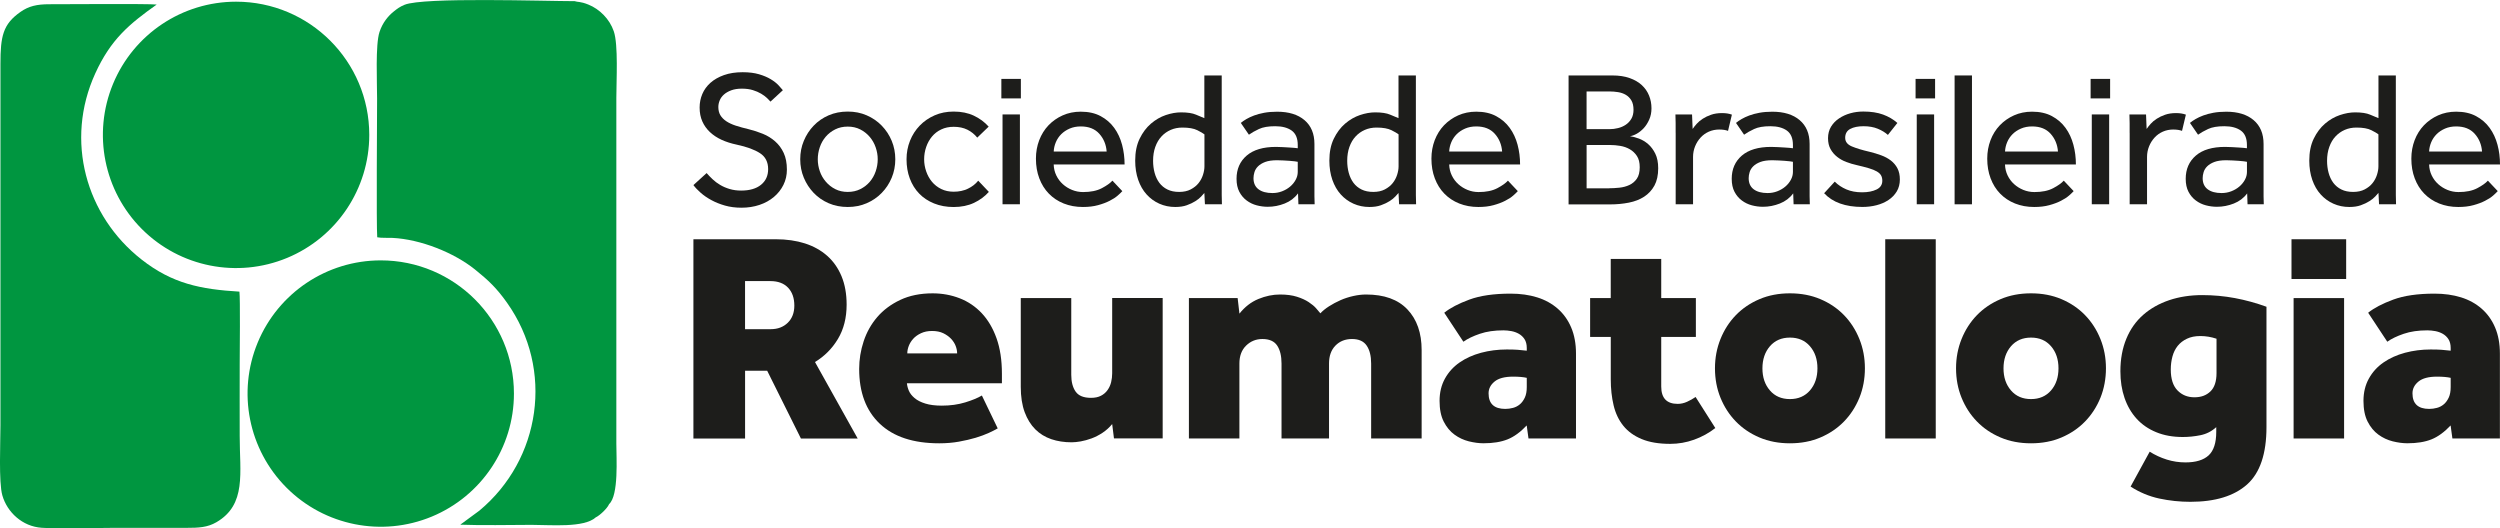 <svg xmlns="http://www.w3.org/2000/svg" id="Camada_2" viewBox="0 0 725.29 153.31"><g id="Camada_1-2"><g><g><path d="M69.46,84.61c-11.23-.68-19.44-2.29-28.41-9.33-16.16-12.67-22.29-34.49-13.42-53.96,4.52-9.92,9.85-14.33,17.83-20-2.39-.27-26.58-.09-31.17-.09-3.58,0-5.96,.54-8.37,2.24C.85,7.04,.13,10.48,.13,18.56V123.4c0,4.83-.54,16.51,.55,20.32,1.39,4.85,5.77,9.03,11.45,9.4,6.43,.41,14.28,.02,20.87,.02,7.04,0,14.08-.02,21.11,0,3.51,0,6.07-.12,8.68-1.64,8.79-5.12,6.74-14.36,6.75-24.99,0-6.96-.03-13.92,0-20.87,.01-3.29,.18-19.08-.08-21.04h0Z" style="fill:#009640; fill-rule:evenodd;"></path><path d="M176.68,146.28c2.87-2.55,2.13-13.44,2.13-17.6V28.4c0-4.91,.6-15.42-.74-19.32-1.23-3.6-4.16-6.46-7.37-7.75-2.41-.97-3.08-.67-3.96-.99-8.45,0-43.86-1.22-49.38,1.05-1.36,.56-2.14,1.15-3.12,1.94-1.65,1.31-3.24,3.24-4.14,5.94-1.22,3.68-.7,14.6-.7,19.38,0,4.31-.24,36.84,.04,40.19,1.14,.24,3.17,.12,4.45,.18,8.15,.41,17.81,4.27,23.89,9.15,3.88,3.12,6.28,5.38,9.3,9.64,13.79,19.43,9.79,45.53-8,60.33l-5.55,4.08c6.74,.26,13.87,.05,20.65,.05,5.55,0,15.25,.92,18.65-2.17,1.15-.53,3.32-2.57,3.86-3.81h0Z" style="fill:#009640; fill-rule:evenodd;"></path><path d="M68.49,.49c21.34,0,38.64,17.3,38.64,38.64,0,15.63-9.41,29.72-23.85,35.7-14.44,5.98-31.06,2.67-42.11-8.37-11.05-11.05-14.36-27.67-8.38-42.11C38.77,9.9,52.86,.49,68.49,.49h0Z" style="fill:#009640; fill-rule:evenodd;"></path><path d="M110.46,75.54c21.34,0,38.64,17.3,38.64,38.64,0,15.63-9.41,29.72-23.85,35.7-14.44,5.98-31.06,2.67-42.11-8.38-11.05-11.05-14.36-27.67-8.38-42.11,5.98-14.44,20.07-23.85,35.7-23.85h0Z" style="fill:#009640; fill-rule:evenodd;"></path></g><g><path d="M201.16,69.41h23.92c3.12,0,5.94,.41,8.45,1.21,2.51,.81,4.66,2.01,6.46,3.6,1.79,1.59,3.18,3.57,4.16,5.94,.98,2.37,1.47,5.11,1.47,8.23,0,3.81-.84,7.12-2.51,9.92-1.68,2.8-3.9,5.04-6.67,6.72l12.39,22.19h-16.47l-9.79-19.67h-6.41v19.67h-14.99v-57.8Zm22.44,26.09c2.02,0,3.67-.62,4.94-1.86,1.27-1.24,1.91-2.9,1.91-4.98,0-2.19-.61-3.93-1.82-5.2-1.21-1.27-2.92-1.91-5.11-1.91h-7.37v13.95h7.45Z" style="fill:#1d1d1b;"></path><path d="M289.47,124.27c-.69,.41-1.58,.85-2.64,1.34-1.07,.49-2.33,.95-3.77,1.39-1.45,.43-3.06,.81-4.85,1.13-1.79,.32-3.7,.48-5.72,.48-7.51,0-13.26-1.89-17.25-5.68-3.99-3.78-5.98-9.09-5.98-15.9,0-2.71,.43-5.39,1.3-8.02,.87-2.63,2.18-4.97,3.94-7.02,1.76-2.05,3.99-3.71,6.67-4.98,2.69-1.27,5.82-1.91,9.4-1.91,2.77,0,5.39,.48,7.84,1.43,2.45,.95,4.59,2.4,6.41,4.33,1.82,1.94,3.25,4.36,4.29,7.28,1.04,2.92,1.56,6.34,1.56,10.27v2.77h-27.56c.06,.69,.24,1.42,.56,2.17,.32,.75,.87,1.46,1.65,2.12,.78,.67,1.82,1.2,3.12,1.6,1.3,.41,2.9,.61,4.81,.61,2.48,0,4.75-.32,6.8-.95,2.05-.63,3.65-1.3,4.81-1.99l4.59,9.53Zm-11.79-21.75c0-.69-.14-1.42-.43-2.17-.29-.75-.74-1.44-1.34-2.08-.61-.63-1.36-1.17-2.25-1.6-.9-.43-1.98-.65-3.25-.65s-2.28,.22-3.21,.65c-.92,.43-1.68,.97-2.25,1.6-.58,.64-1.01,1.33-1.3,2.08-.29,.75-.43,1.47-.43,2.17h14.47Z" style="fill:#1d1d1b;"></path><path d="M296.14,86.48h14.65v22.27c0,2.02,.42,3.64,1.26,4.85,.84,1.21,2.32,1.82,4.46,1.82,1.15,0,2.12-.2,2.9-.61,.78-.4,1.42-.95,1.91-1.65,.49-.69,.84-1.46,1.04-2.3,.2-.84,.3-1.69,.3-2.56v-21.84h14.65v40.73h-14.13l-.52-4.16c-.81,.98-1.73,1.82-2.77,2.51-1.04,.69-2.11,1.24-3.21,1.65-1.1,.4-2.15,.69-3.16,.87-1.01,.17-1.89,.26-2.64,.26-2.14,0-4.1-.3-5.89-.91-1.79-.61-3.34-1.56-4.64-2.86-1.3-1.3-2.33-2.96-3.08-4.98-.75-2.02-1.13-4.48-1.13-7.37v-25.74Z" style="fill:#1d1d1b;"></path><path d="M344.93,86.48h14.13l.52,4.51c1.56-1.96,3.39-3.38,5.5-4.25,2.11-.87,4.2-1.3,6.28-1.3,1.91,0,3.54,.22,4.9,.65,1.36,.43,2.5,.95,3.42,1.56,.92,.61,1.65,1.21,2.17,1.82,.52,.61,.92,1.08,1.21,1.43,.63-.69,1.47-1.37,2.51-2.04,1.04-.66,2.15-1.26,3.34-1.78,1.18-.52,2.43-.92,3.73-1.21,1.3-.29,2.53-.43,3.68-.43,5.26,0,9.26,1.44,12,4.33s4.12,6.82,4.12,11.79v25.65h-14.65v-21.75c0-2.2-.43-3.93-1.3-5.2-.87-1.27-2.28-1.91-4.25-1.91s-3.57,.64-4.81,1.91c-1.24,1.27-1.86,3-1.86,5.2v21.75h-13.78v-21.75c0-2.2-.42-3.93-1.26-5.2-.84-1.27-2.27-1.91-4.29-1.91-1.85,0-3.42,.64-4.72,1.91-1.3,1.27-1.95,3-1.95,5.2v21.75h-14.65v-40.73Z" style="fill:#1d1d1b;"></path><path d="M442.95,123.4c-1.85,1.96-3.71,3.32-5.59,4.07-1.88,.75-4.2,1.13-6.98,1.13-1.33,0-2.74-.19-4.25-.56-1.5-.38-2.89-1.02-4.16-1.95-1.27-.92-2.31-2.18-3.12-3.77-.81-1.59-1.21-3.6-1.21-6.02s.52-4.58,1.56-6.46c1.04-1.88,2.46-3.44,4.25-4.68,1.79-1.24,3.87-2.18,6.24-2.82,2.37-.63,4.85-.95,7.45-.95,1.33,0,2.38,.03,3.16,.09,.78,.06,1.66,.15,2.64,.26v-.78c0-1.04-.22-1.89-.65-2.56-.43-.66-.98-1.18-1.65-1.56-.67-.38-1.39-.63-2.17-.78-.78-.14-1.55-.22-2.3-.22-2.6,0-4.88,.33-6.85,1-1.96,.67-3.55,1.43-4.77,2.3l-5.55-8.41c1.73-1.39,4.16-2.66,7.28-3.81,3.12-1.15,7.11-1.73,11.96-1.73,2.83,0,5.4,.36,7.71,1.08,2.31,.72,4.3,1.82,5.98,3.29,1.68,1.47,2.98,3.29,3.9,5.46,.92,2.17,1.39,4.69,1.39,7.58v24.61h-13.78l-.52-3.81Zm0-13.78c-.98-.23-2.31-.35-3.99-.35-2.43,0-4.22,.48-5.37,1.43-1.16,.95-1.73,2.09-1.73,3.42,0,3,1.62,4.51,4.85,4.51,.75,0,1.5-.1,2.25-.3,.75-.2,1.42-.55,1.99-1.04,.58-.49,1.05-1.14,1.43-1.95,.38-.81,.56-1.82,.56-3.03v-2.69Z" style="fill:#1d1d1b;"></path><path d="M467.3,97.75h-5.98v-11.27h5.98v-11.35h14.65v11.35h10.05v11.27h-10.05v14.39c0,3.35,1.59,5.03,4.77,5.03,.92,0,1.83-.2,2.73-.61,.89-.4,1.72-.87,2.47-1.39l5.72,9.01c-1.85,1.45-3.9,2.57-6.15,3.38-2.25,.81-4.56,1.21-6.93,1.21-3.29,0-6.05-.46-8.28-1.39-2.22-.92-4-2.21-5.33-3.86-1.33-1.65-2.27-3.62-2.82-5.94-.55-2.31-.82-4.82-.82-7.54v-12.31Z" style="fill:#1d1d1b;"></path><path d="M497.54,106.85c0-3,.53-5.83,1.6-8.49,1.07-2.66,2.56-4.97,4.46-6.93,1.91-1.96,4.19-3.51,6.85-4.64,2.66-1.13,5.6-1.69,8.84-1.69s6.18,.56,8.84,1.69c2.66,1.13,4.94,2.67,6.85,4.64s3.39,4.28,4.46,6.93c1.07,2.66,1.6,5.49,1.6,8.49s-.53,5.91-1.6,8.54c-1.07,2.63-2.56,4.93-4.46,6.89-1.91,1.96-4.19,3.51-6.85,4.64-2.66,1.13-5.6,1.69-8.84,1.69s-6.18-.56-8.84-1.69c-2.66-1.13-4.94-2.67-6.85-4.64-1.91-1.96-3.39-4.26-4.46-6.89-1.07-2.63-1.6-5.47-1.6-8.54Zm21.75,8.93c2.43,0,4.36-.84,5.81-2.51,1.44-1.67,2.17-3.81,2.17-6.41s-.72-4.74-2.17-6.41c-1.44-1.68-3.38-2.51-5.81-2.51s-4.36,.84-5.81,2.51c-1.44,1.68-2.17,3.81-2.17,6.41s.72,4.74,2.17,6.41c1.44,1.68,3.38,2.51,5.81,2.51Z" style="fill:#1d1d1b;"></path><path d="M546.94,69.41h14.65v57.8h-14.65v-57.8Z" style="fill:#1d1d1b;"></path><path d="M567.48,106.85c0-3,.53-5.83,1.6-8.49,1.07-2.66,2.56-4.97,4.46-6.93,1.91-1.96,4.19-3.51,6.85-4.64,2.66-1.13,5.6-1.69,8.84-1.69s6.18,.56,8.84,1.69c2.65,1.13,4.94,2.67,6.84,4.64,1.91,1.96,3.39,4.28,4.46,6.93,1.07,2.66,1.6,5.49,1.6,8.49s-.54,5.91-1.6,8.54c-1.07,2.63-2.56,4.93-4.46,6.89-1.9,1.96-4.19,3.51-6.84,4.64-2.66,1.13-5.61,1.69-8.84,1.69s-6.18-.56-8.84-1.69c-2.66-1.13-4.94-2.67-6.85-4.64-1.91-1.96-3.39-4.26-4.46-6.89-1.07-2.63-1.6-5.47-1.6-8.54Zm21.75,8.93c2.43,0,4.36-.84,5.81-2.51,1.44-1.67,2.16-3.81,2.16-6.41s-.72-4.74-2.16-6.41c-1.45-1.68-3.38-2.51-5.81-2.51s-4.36,.84-5.81,2.51c-1.44,1.68-2.17,3.81-2.17,6.41s.72,4.74,2.17,6.41c1.44,1.68,3.38,2.51,5.81,2.51Z" style="fill:#1d1d1b;"></path><path d="M623.64,131.03c1.56,.98,3.22,1.75,4.98,2.3,1.76,.55,3.57,.82,5.42,.82,3,0,5.24-.68,6.72-2.04,1.47-1.36,2.21-3.63,2.21-6.8v-1.39c-1.33,1.21-2.86,1.99-4.59,2.34-1.73,.35-3.44,.52-5.11,.52-2.89,0-5.46-.46-7.71-1.39-2.25-.92-4.15-2.22-5.68-3.9-1.53-1.68-2.7-3.68-3.51-6.02-.81-2.34-1.21-4.92-1.21-7.76,0-3.52,.58-6.67,1.73-9.45,1.15-2.77,2.79-5.08,4.9-6.93,2.11-1.85,4.62-3.26,7.54-4.25,2.92-.98,6.11-1.47,9.58-1.47,3.23,0,6.4,.29,9.49,.87,3.09,.58,6.14,1.42,9.14,2.51v34.92c0,7.74-1.88,13.29-5.63,16.64-3.76,3.35-9.24,5.03-16.46,5.03-3.06,0-6.07-.32-9.01-.95-2.95-.64-5.72-1.79-8.32-3.47l5.55-10.14Zm19.41-32.76c-1.56-.52-3.12-.78-4.68-.78s-2.8,.26-3.9,.78c-1.1,.52-1.99,1.21-2.69,2.08-.69,.87-1.2,1.89-1.52,3.08-.32,1.18-.48,2.44-.48,3.77,0,2.72,.65,4.74,1.95,6.07,1.3,1.33,2.93,1.99,4.9,1.99s3.45-.56,4.64-1.69c1.18-1.13,1.78-2.9,1.78-5.33v-9.97Z" style="fill:#1d1d1b;"></path><path d="M664.8,69.41h15.86v11.53h-15.86v-11.53Zm.61,17.07h14.65v40.73h-14.65v-40.73Z" style="fill:#1d1d1b;"></path><path d="M710.99,123.4c-1.85,1.96-3.71,3.32-5.59,4.07-1.88,.75-4.2,1.13-6.98,1.13-1.33,0-2.74-.19-4.25-.56-1.5-.38-2.89-1.02-4.16-1.95-1.27-.92-2.31-2.18-3.12-3.77-.81-1.59-1.21-3.6-1.21-6.02s.52-4.58,1.56-6.46c1.04-1.88,2.45-3.44,4.25-4.68,1.79-1.24,3.87-2.18,6.24-2.82,2.37-.63,4.85-.95,7.45-.95,1.33,0,2.38,.03,3.16,.09,.78,.06,1.66,.15,2.64,.26v-.78c0-1.04-.22-1.89-.65-2.56-.43-.66-.98-1.18-1.65-1.56-.67-.38-1.39-.63-2.17-.78-.78-.14-1.55-.22-2.3-.22-2.6,0-4.88,.33-6.85,1-1.96,.67-3.55,1.43-4.77,2.3l-5.55-8.41c1.73-1.39,4.16-2.66,7.28-3.81,3.12-1.15,7.11-1.73,11.96-1.73,2.83,0,5.4,.36,7.71,1.08,2.31,.72,4.3,1.82,5.98,3.29,1.68,1.47,2.98,3.29,3.9,5.46,.92,2.17,1.39,4.69,1.39,7.58v24.61h-13.78l-.52-3.81Zm0-13.78c-.98-.23-2.31-.35-3.99-.35-2.43,0-4.22,.48-5.37,1.43-1.16,.95-1.73,2.09-1.73,3.42,0,3,1.62,4.51,4.85,4.51,.75,0,1.5-.1,2.25-.3s1.42-.55,1.99-1.04c.58-.49,1.05-1.14,1.43-1.95,.38-.81,.56-1.82,.56-3.03v-2.69Z" style="fill:#1d1d1b;"></path></g><g><path d="M204.98,50.19c.52,.6,1.11,1.21,1.76,1.82,.65,.62,1.39,1.17,2.21,1.65,.82,.49,1.74,.88,2.75,1.18,1.01,.3,2.11,.45,3.31,.45,2.47,0,4.39-.56,5.77-1.68,1.38-1.12,2.07-2.63,2.07-4.54,0-2.05-.78-3.6-2.35-4.62-1.57-1.03-3.83-1.86-6.78-2.49-1.61-.34-3.06-.8-4.37-1.4-1.31-.6-2.44-1.35-3.39-2.24-.95-.9-1.69-1.93-2.21-3.11-.52-1.18-.78-2.51-.78-4.01,0-1.38,.26-2.69,.78-3.92,.52-1.23,1.31-2.32,2.35-3.25,1.05-.93,2.35-1.68,3.92-2.24,1.57-.56,3.38-.84,5.44-.84,1.83,0,3.41,.2,4.74,.59,1.33,.39,2.46,.87,3.39,1.43,.93,.56,1.68,1.14,2.24,1.74,.56,.6,.99,1.08,1.29,1.46l-3.59,3.31c-.22-.26-.56-.61-1.01-1.04-.45-.43-1.02-.85-1.71-1.26-.69-.41-1.49-.76-2.41-1.04-.91-.28-1.97-.42-3.17-.42s-2.22,.16-3.08,.48c-.86,.32-1.57,.73-2.13,1.23-.56,.5-.97,1.07-1.23,1.71-.26,.64-.39,1.27-.39,1.91,0,.93,.2,1.73,.59,2.38,.39,.65,.96,1.23,1.71,1.74,.75,.5,1.67,.93,2.77,1.29,1.1,.36,2.36,.7,3.78,1.04,1.38,.34,2.74,.78,4.06,1.32,1.33,.54,2.51,1.27,3.56,2.19,1.05,.92,1.88,2.04,2.49,3.36,.62,1.33,.93,2.94,.93,4.85,0,1.61-.34,3.08-1.01,4.43-.67,1.35-1.6,2.51-2.77,3.5-1.18,.99-2.57,1.76-4.18,2.3-1.61,.54-3.34,.81-5.21,.81-1.76,0-3.35-.21-4.79-.62-1.44-.41-2.75-.93-3.92-1.57-1.18-.63-2.21-1.34-3.08-2.1-.88-.77-1.6-1.52-2.16-2.27l3.81-3.47Z" style="fill:#1d1d1b;"></path><path d="M245.95,60.05c-2.02,0-3.87-.36-5.55-1.09-1.68-.73-3.13-1.73-4.34-3-1.21-1.27-2.17-2.74-2.86-4.4-.69-1.66-1.04-3.45-1.04-5.35s.34-3.69,1.04-5.35c.69-1.66,1.64-3.13,2.86-4.4,1.21-1.27,2.66-2.27,4.34-3,1.68-.73,3.53-1.09,5.55-1.09s3.81,.36,5.49,1.09c1.68,.73,3.14,1.73,4.37,3,1.23,1.27,2.2,2.74,2.89,4.4,.69,1.66,1.04,3.45,1.04,5.35s-.35,3.69-1.04,5.35c-.69,1.66-1.65,3.13-2.89,4.4-1.23,1.27-2.69,2.27-4.37,3-1.68,.73-3.51,1.09-5.49,1.09Zm0-4.37c1.35,0,2.56-.27,3.64-.81,1.08-.54,2-1.25,2.75-2.13,.75-.88,1.32-1.89,1.71-3.03,.39-1.14,.59-2.31,.59-3.5s-.2-2.31-.59-3.45c-.39-1.14-.97-2.16-1.74-3.06-.77-.9-1.68-1.62-2.75-2.16-1.06-.54-2.27-.81-3.62-.81s-2.56,.27-3.64,.81c-1.08,.54-2,1.25-2.75,2.13-.75,.88-1.32,1.89-1.71,3.03s-.59,2.31-.59,3.5,.2,2.35,.59,3.48,.97,2.13,1.74,3.03c.77,.9,1.68,1.62,2.75,2.16,1.06,.54,2.27,.81,3.61,.81Z" style="fill:#1d1d1b;"></path><path d="M286.87,55.68c-1.16,1.31-2.59,2.36-4.29,3.17-1.7,.8-3.67,1.21-5.91,1.21-2.09,0-3.99-.35-5.69-1.04-1.7-.69-3.14-1.64-4.31-2.86-1.18-1.21-2.08-2.67-2.72-4.37-.64-1.7-.95-3.56-.95-5.58,0-1.91,.34-3.7,1.01-5.38,.67-1.68,1.62-3.15,2.83-4.4,1.21-1.25,2.65-2.24,4.32-2.97,1.66-.73,3.5-1.09,5.52-1.09,2.21,0,4.15,.39,5.83,1.18,1.68,.79,3.12,1.85,4.32,3.19l-3.31,3.19c-.79-.97-1.74-1.74-2.86-2.3-1.12-.56-2.45-.84-3.98-.84-1.34,0-2.55,.25-3.61,.76-1.07,.5-1.96,1.2-2.69,2.07-.73,.88-1.29,1.89-1.68,3.03-.39,1.14-.59,2.33-.59,3.56s.2,2.36,.59,3.5c.39,1.14,.95,2.15,1.68,3.03,.73,.88,1.63,1.58,2.69,2.1,1.06,.52,2.27,.78,3.61,.78,1.53,0,2.91-.29,4.12-.87,1.21-.58,2.21-1.35,3-2.33l3.08,3.25Z" style="fill:#1d1d1b;"></path><path d="M290.51,22.89h5.66v5.66h-5.66v-5.66Zm.34,10.31h5.04v26.06h-5.04v-26.06Z" style="fill:#1d1d1b;"></path><path d="M325.6,55.46c-.3,.34-.75,.77-1.35,1.29-.6,.52-1.37,1.03-2.33,1.51-.95,.49-2.07,.91-3.36,1.26-1.29,.36-2.75,.53-4.4,.53-2.02,0-3.87-.34-5.55-1.01-1.68-.67-3.12-1.63-4.32-2.86-1.2-1.23-2.12-2.71-2.77-4.43-.65-1.72-.98-3.62-.98-5.72,0-1.91,.32-3.69,.95-5.35,.64-1.66,1.53-3.1,2.69-4.32,1.16-1.21,2.53-2.18,4.12-2.89,1.59-.71,3.34-1.07,5.24-1.07,2.24,0,4.17,.43,5.77,1.29,1.61,.86,2.92,2,3.95,3.42,1.03,1.42,1.78,3.05,2.27,4.88,.48,1.83,.73,3.74,.73,5.72h-20.57c.04,1.16,.29,2.22,.76,3.19,.47,.97,1.09,1.81,1.88,2.52,.78,.71,1.68,1.27,2.69,1.68,1.01,.41,2.07,.62,3.19,.62,2.2,0,4.02-.37,5.44-1.12,1.42-.75,2.45-1.48,3.08-2.19l2.86,3.03Zm-4.54-11.49c-.15-2.02-.86-3.74-2.13-5.16-1.27-1.42-3.06-2.13-5.38-2.13-1.2,0-2.27,.21-3.22,.62-.95,.41-1.76,.95-2.44,1.62-.67,.67-1.2,1.45-1.57,2.33-.37,.88-.58,1.79-.62,2.72h15.36Z" style="fill:#1d1d1b;"></path><path d="M349.42,55.96c-.19,.22-.5,.57-.93,1.04-.43,.47-1,.93-1.71,1.37-.71,.45-1.54,.84-2.49,1.18-.95,.34-2.07,.5-3.34,.5-1.64,0-3.18-.32-4.6-.95-1.42-.63-2.65-1.53-3.7-2.69-1.05-1.16-1.86-2.57-2.44-4.23-.58-1.66-.87-3.52-.87-5.58,0-2.47,.43-4.59,1.29-6.36,.86-1.77,1.95-3.23,3.28-4.37,1.33-1.14,2.77-1.97,4.31-2.49,1.55-.52,3.02-.78,4.4-.78,1.87,0,3.33,.22,4.37,.67,1.05,.45,1.85,.78,2.41,1.01v-12.39h5.04V56.61c0,.84,.02,1.73,.06,2.66h-4.93l-.17-3.31Zm0-16.98c-.37-.3-1.07-.7-2.07-1.21-1.01-.5-2.45-.76-4.31-.76-1.23,0-2.36,.22-3.39,.67-1.03,.45-1.93,1.08-2.69,1.91-.77,.82-1.36,1.83-1.79,3.03-.43,1.2-.64,2.54-.64,4.04,0,1.23,.15,2.4,.45,3.5,.3,1.1,.76,2.07,1.37,2.89,.62,.82,1.4,1.47,2.35,1.93,.95,.47,2.08,.7,3.39,.7s2.43-.24,3.36-.73c.93-.49,1.69-1.09,2.27-1.82,.58-.73,1.01-1.53,1.29-2.41,.28-.88,.42-1.69,.42-2.44v-9.3Z" style="fill:#1d1d1b;"></path><path d="M376.55,56.13c-.97,1.31-2.25,2.28-3.84,2.91-1.59,.63-3.22,.95-4.9,.95-1.08,0-2.16-.14-3.22-.42-1.07-.28-2.04-.75-2.91-1.4-.88-.65-1.59-1.49-2.13-2.52-.54-1.03-.81-2.29-.81-3.78,0-2.8,.98-5.04,2.94-6.73,1.96-1.68,4.79-2.52,8.49-2.52,.6,0,1.23,.02,1.9,.06,.67,.04,1.31,.08,1.91,.11,.6,.04,1.12,.08,1.57,.11,.45,.04,.77,.08,.95,.11v-.95c0-1.94-.59-3.33-1.76-4.18-1.18-.84-2.77-1.26-4.79-1.26s-3.55,.27-4.71,.81-2.13,1.09-2.91,1.65l-2.35-3.42c.45-.37,.99-.75,1.63-1.12,.63-.37,1.38-.72,2.24-1.04,.86-.32,1.83-.58,2.91-.78,1.08-.2,2.33-.31,3.76-.31,3.36,0,6.01,.81,7.93,2.44,1.92,1.63,2.89,3.93,2.89,6.92v15.16c0,.92,.02,1.69,.06,2.33h-4.71l-.11-3.14Zm-.06-9.19c-.15-.04-.44-.08-.87-.14-.43-.06-.93-.1-1.48-.14-.56-.04-1.16-.07-1.79-.11-.63-.04-1.25-.06-1.85-.06-1.42,0-2.57,.17-3.45,.5-.88,.34-1.57,.76-2.07,1.26-.51,.5-.85,1.07-1.04,1.68-.19,.62-.28,1.21-.28,1.77,0,1.42,.49,2.49,1.46,3.22,.97,.73,2.32,1.09,4.04,1.09,.97,0,1.9-.17,2.77-.5,.88-.34,1.65-.78,2.33-1.35,.67-.56,1.21-1.21,1.62-1.96,.41-.75,.62-1.51,.62-2.3v-2.97Z" style="fill:#1d1d1b;"></path><path d="M405.75,55.96c-.19,.22-.5,.57-.93,1.04-.43,.47-1,.93-1.71,1.37-.71,.45-1.54,.84-2.49,1.18-.95,.34-2.07,.5-3.34,.5-1.64,0-3.18-.32-4.6-.95-1.42-.63-2.65-1.53-3.7-2.69-1.05-1.16-1.86-2.57-2.44-4.23-.58-1.66-.87-3.52-.87-5.58,0-2.47,.43-4.59,1.29-6.36,.86-1.77,1.95-3.23,3.28-4.37,1.33-1.14,2.77-1.97,4.31-2.49,1.55-.52,3.02-.78,4.4-.78,1.87,0,3.32,.22,4.37,.67,1.05,.45,1.85,.78,2.41,1.01v-12.39h5.04V56.61c0,.84,.02,1.73,.06,2.66h-4.93l-.17-3.31Zm0-16.98c-.37-.3-1.07-.7-2.07-1.21-1.01-.5-2.45-.76-4.32-.76-1.23,0-2.36,.22-3.39,.67-1.03,.45-1.93,1.08-2.69,1.91-.77,.82-1.36,1.83-1.79,3.03-.43,1.2-.64,2.54-.64,4.04,0,1.23,.15,2.4,.45,3.5,.3,1.1,.76,2.07,1.37,2.89,.62,.82,1.4,1.47,2.35,1.93,.95,.47,2.08,.7,3.39,.7s2.43-.24,3.36-.73c.93-.49,1.69-1.09,2.27-1.82,.58-.73,1.01-1.53,1.29-2.41,.28-.88,.42-1.69,.42-2.44v-9.3Z" style="fill:#1d1d1b;"></path><path d="M440.33,55.46c-.3,.34-.75,.77-1.34,1.29-.6,.52-1.37,1.03-2.33,1.51-.95,.49-2.07,.91-3.36,1.26-1.29,.36-2.75,.53-4.4,.53-2.02,0-3.87-.34-5.55-1.01-1.68-.67-3.12-1.63-4.32-2.86-1.2-1.23-2.12-2.71-2.77-4.43-.65-1.72-.98-3.62-.98-5.72,0-1.91,.32-3.69,.95-5.35,.64-1.66,1.53-3.1,2.69-4.32,1.16-1.21,2.53-2.18,4.12-2.89,1.59-.71,3.34-1.07,5.24-1.07,2.24,0,4.17,.43,5.77,1.29,1.61,.86,2.92,2,3.95,3.42,1.03,1.42,1.78,3.05,2.27,4.88,.48,1.83,.73,3.74,.73,5.72h-20.57c.04,1.16,.29,2.22,.76,3.19,.47,.97,1.09,1.81,1.88,2.52,.78,.71,1.68,1.27,2.69,1.68,1.01,.41,2.07,.62,3.19,.62,2.2,0,4.02-.37,5.44-1.12,1.42-.75,2.45-1.48,3.08-2.19l2.86,3.03Zm-4.54-11.49c-.15-2.02-.86-3.74-2.13-5.16-1.27-1.42-3.06-2.13-5.38-2.13-1.2,0-2.27,.21-3.22,.62-.95,.41-1.76,.95-2.44,1.62-.67,.67-1.2,1.45-1.57,2.33-.37,.88-.58,1.79-.62,2.72h15.36Z" style="fill:#1d1d1b;"></path><path d="M455.08,21.89h12.67c1.94,0,3.62,.25,5.04,.76,1.42,.5,2.6,1.19,3.53,2.05,.93,.86,1.63,1.87,2.1,3.03,.47,1.16,.7,2.39,.7,3.7,0,1.2-.22,2.28-.65,3.25-.43,.97-.95,1.79-1.57,2.47-.62,.67-1.29,1.21-2.02,1.63-.73,.41-1.39,.65-1.99,.73,.79,.11,1.65,.35,2.61,.7,.95,.36,1.84,.89,2.66,1.6,.82,.71,1.51,1.64,2.07,2.77,.56,1.14,.84,2.55,.84,4.23,0,2.02-.37,3.69-1.09,5.02-.73,1.33-1.72,2.4-2.97,3.22-1.25,.82-2.74,1.4-4.46,1.74-1.72,.34-3.55,.51-5.49,.51h-11.99V21.89Zm11.88,15.58c.82,0,1.64-.1,2.47-.31,.82-.2,1.57-.53,2.24-.98,.67-.45,1.21-1.03,1.62-1.74,.41-.71,.62-1.57,.62-2.58,0-1.12-.21-2.03-.62-2.72-.41-.69-.95-1.23-1.62-1.63-.67-.39-1.42-.65-2.24-.78-.82-.13-1.64-.2-2.47-.2h-6.67v10.93h6.67Zm-.17,17.15c.97,0,1.98-.06,3.03-.17,1.05-.11,2.01-.37,2.89-.78,.88-.41,1.6-1.02,2.16-1.82,.56-.8,.84-1.91,.84-3.34,0-1.35-.27-2.43-.81-3.25-.54-.82-1.23-1.48-2.07-1.96-.84-.49-1.77-.81-2.78-.98-1.01-.17-1.98-.25-2.91-.25h-6.84v12.56h6.5Z" style="fill:#1d1d1b;"></path><path d="M486.13,38.53v-2.83c0-.8-.02-1.63-.06-2.49h4.82l.17,4.2c.3-.45,.69-.94,1.18-1.49,.49-.54,1.07-1.04,1.77-1.48,.69-.45,1.49-.83,2.41-1.15,.91-.32,1.97-.48,3.17-.48,.56,0,1.07,.04,1.54,.11,.47,.08,.91,.19,1.32,.34l-1.12,4.71c-.67-.26-1.53-.39-2.58-.39s-2.08,.21-3,.62c-.92,.41-1.71,.98-2.38,1.71-.67,.73-1.21,1.58-1.6,2.55-.39,.97-.59,2-.59,3.08v13.73h-5.04v-20.74Z" style="fill:#1d1d1b;"></path><path d="M520.21,56.13c-.97,1.31-2.25,2.28-3.84,2.91-1.59,.63-3.22,.95-4.9,.95-1.08,0-2.16-.14-3.22-.42-1.07-.28-2.04-.75-2.91-1.4-.88-.65-1.59-1.49-2.13-2.52-.54-1.03-.81-2.29-.81-3.78,0-2.8,.98-5.04,2.94-6.73,1.96-1.68,4.79-2.52,8.49-2.52,.6,0,1.23,.02,1.9,.06,.67,.04,1.31,.08,1.91,.11,.6,.04,1.12,.08,1.57,.11,.45,.04,.77,.08,.95,.11v-.95c0-1.94-.59-3.33-1.76-4.18-1.18-.84-2.77-1.26-4.79-1.26s-3.55,.27-4.71,.81c-1.16,.54-2.13,1.09-2.91,1.65l-2.35-3.42c.45-.37,.99-.75,1.63-1.12,.63-.37,1.38-.72,2.24-1.04,.86-.32,1.83-.58,2.91-.78,1.08-.2,2.33-.31,3.76-.31,3.36,0,6.01,.81,7.93,2.44,1.92,1.63,2.89,3.93,2.89,6.92v15.16c0,.92,.02,1.69,.06,2.33h-4.71l-.11-3.14Zm-.06-9.19c-.15-.04-.44-.08-.87-.14-.43-.06-.93-.1-1.48-.14-.56-.04-1.16-.07-1.79-.11-.64-.04-1.25-.06-1.85-.06-1.42,0-2.57,.17-3.45,.5-.88,.34-1.57,.76-2.07,1.26-.51,.5-.85,1.07-1.04,1.68-.19,.62-.28,1.21-.28,1.77,0,1.42,.49,2.49,1.46,3.22,.97,.73,2.32,1.09,4.04,1.09,.97,0,1.9-.17,2.77-.5,.88-.34,1.65-.78,2.33-1.35,.67-.56,1.21-1.21,1.62-1.96,.41-.75,.62-1.51,.62-2.3v-2.97Z" style="fill:#1d1d1b;"></path><path d="M532.31,52.71c.93,.94,2.05,1.68,3.36,2.24,1.31,.56,2.82,.84,4.54,.84s3.08-.27,4.2-.81c1.12-.54,1.68-1.39,1.68-2.55,0-.6-.12-1.11-.36-1.54-.24-.43-.65-.81-1.23-1.15-.58-.34-1.34-.64-2.3-.93-.95-.28-2.14-.59-3.56-.92-1.01-.22-2.01-.52-3-.9-.99-.37-1.88-.87-2.66-1.49-.79-.62-1.42-1.36-1.91-2.24s-.73-1.93-.73-3.17,.29-2.38,.87-3.33c.58-.95,1.35-1.76,2.33-2.41,.97-.65,2.06-1.15,3.28-1.49,1.21-.34,2.47-.5,3.78-.5,2.2,0,4.1,.29,5.69,.87,1.59,.58,2.98,1.39,4.17,2.44l-2.75,3.47c-.79-.71-1.77-1.31-2.94-1.79-1.18-.49-2.55-.73-4.12-.73s-2.9,.26-3.87,.79c-.97,.52-1.46,1.38-1.46,2.58,0,1.12,.65,1.95,1.93,2.49,1.29,.54,2.98,1.06,5.07,1.54,1.23,.3,2.38,.64,3.45,1.04,1.07,.39,2,.9,2.8,1.51,.8,.62,1.44,1.37,1.91,2.27,.47,.9,.7,1.98,.7,3.25s-.3,2.46-.9,3.45c-.6,.99-1.4,1.82-2.41,2.49-1.01,.67-2.17,1.18-3.47,1.51-1.31,.34-2.67,.5-4.09,.5-4.93,0-8.63-1.33-11.1-3.98l3.08-3.36Z" style="fill:#1d1d1b;"></path><path d="M555.74,22.89h5.66v5.66h-5.66v-5.66Zm.34,10.31h5.04v26.06h-5.04v-26.06Z" style="fill:#1d1d1b;"></path><path d="M567.06,21.89h5.04V59.27h-5.04V21.89Z" style="fill:#1d1d1b;"></path><path d="M601.59,55.46c-.3,.34-.75,.77-1.35,1.29-.6,.52-1.37,1.03-2.33,1.51-.95,.49-2.07,.91-3.36,1.26-1.29,.36-2.76,.53-4.4,.53-2.02,0-3.87-.34-5.55-1.01-1.68-.67-3.12-1.63-4.32-2.86-1.2-1.23-2.12-2.71-2.77-4.43-.65-1.72-.98-3.62-.98-5.72,0-1.91,.32-3.69,.95-5.35,.63-1.66,1.53-3.1,2.69-4.32,1.16-1.21,2.53-2.18,4.12-2.89,1.59-.71,3.33-1.07,5.24-1.07,2.24,0,4.17,.43,5.77,1.29,1.61,.86,2.92,2,3.95,3.42,1.03,1.42,1.78,3.05,2.27,4.88,.49,1.83,.73,3.74,.73,5.72h-20.57c.04,1.16,.29,2.22,.76,3.19,.47,.97,1.09,1.81,1.88,2.52,.79,.71,1.68,1.27,2.69,1.68,1.01,.41,2.07,.62,3.2,.62,2.2,0,4.02-.37,5.44-1.12,1.42-.75,2.45-1.48,3.08-2.19l2.86,3.03Zm-4.54-11.49c-.15-2.02-.86-3.74-2.13-5.16-1.27-1.42-3.06-2.13-5.38-2.13-1.2,0-2.27,.21-3.22,.62-.95,.41-1.77,.95-2.44,1.62-.67,.67-1.2,1.45-1.57,2.33-.37,.88-.58,1.79-.62,2.72h15.36Z" style="fill:#1d1d1b;"></path><path d="M606.52,22.89h5.66v5.66h-5.66v-5.66Zm.34,10.31h5.04v26.06h-5.04v-26.06Z" style="fill:#1d1d1b;"></path><path d="M617.84,38.53v-2.83c0-.8-.02-1.63-.06-2.49h4.82l.17,4.2c.3-.45,.69-.94,1.18-1.49,.49-.54,1.07-1.04,1.77-1.48,.69-.45,1.49-.83,2.41-1.15,.91-.32,1.97-.48,3.17-.48,.56,0,1.07,.04,1.54,.11,.47,.08,.91,.19,1.32,.34l-1.12,4.71c-.67-.26-1.53-.39-2.58-.39s-2.08,.21-3,.62c-.92,.41-1.71,.98-2.38,1.71-.67,.73-1.21,1.58-1.6,2.55-.39,.97-.59,2-.59,3.08v13.73h-5.04v-20.74Z" style="fill:#1d1d1b;"></path><path d="M651.92,56.13c-.97,1.31-2.25,2.28-3.84,2.91-1.59,.63-3.22,.95-4.9,.95-1.08,0-2.16-.14-3.22-.42-1.07-.28-2.04-.75-2.91-1.4-.88-.65-1.59-1.49-2.13-2.52-.54-1.03-.81-2.29-.81-3.78,0-2.8,.98-5.04,2.94-6.73s4.79-2.52,8.49-2.52c.6,0,1.23,.02,1.9,.06,.67,.04,1.31,.08,1.91,.11,.6,.04,1.12,.08,1.57,.11,.45,.04,.77,.08,.95,.11v-.95c0-1.94-.59-3.33-1.77-4.18-1.18-.84-2.77-1.26-4.79-1.26s-3.55,.27-4.71,.81-2.13,1.09-2.91,1.65l-2.35-3.42c.45-.37,.99-.75,1.63-1.12,.63-.37,1.38-.72,2.24-1.04,.86-.32,1.83-.58,2.91-.78,1.08-.2,2.34-.31,3.76-.31,3.36,0,6.01,.81,7.93,2.44,1.92,1.63,2.89,3.93,2.89,6.92v15.16c0,.92,.02,1.69,.06,2.33h-4.71l-.11-3.14Zm-.06-9.19c-.15-.04-.44-.08-.87-.14-.43-.06-.93-.1-1.48-.14-.56-.04-1.16-.07-1.79-.11-.64-.04-1.25-.06-1.85-.06-1.42,0-2.57,.17-3.45,.5-.88,.34-1.57,.76-2.07,1.26-.51,.5-.85,1.07-1.04,1.68-.19,.62-.28,1.21-.28,1.77,0,1.42,.49,2.49,1.46,3.22,.97,.73,2.32,1.09,4.04,1.09,.97,0,1.9-.17,2.77-.5,.88-.34,1.65-.78,2.33-1.35,.67-.56,1.21-1.21,1.63-1.96,.41-.75,.62-1.51,.62-2.3v-2.97Z" style="fill:#1d1d1b;"></path><path d="M690.03,55.96c-.19,.22-.49,.57-.93,1.04-.43,.47-1,.93-1.71,1.37-.71,.45-1.54,.84-2.49,1.18-.95,.34-2.06,.5-3.33,.5-1.65,0-3.18-.32-4.6-.95-1.42-.63-2.65-1.53-3.7-2.69-1.05-1.16-1.86-2.57-2.44-4.23-.58-1.66-.87-3.52-.87-5.58,0-2.47,.43-4.59,1.29-6.36,.86-1.77,1.95-3.23,3.28-4.37,1.33-1.14,2.77-1.97,4.32-2.49,1.55-.52,3.02-.78,4.4-.78,1.87,0,3.32,.22,4.37,.67,1.05,.45,1.85,.78,2.41,1.01v-12.39h5.04V56.61c0,.84,.02,1.73,.06,2.66h-4.93l-.17-3.31Zm0-16.98c-.37-.3-1.07-.7-2.07-1.21s-2.45-.76-4.32-.76c-1.23,0-2.36,.22-3.39,.67-1.03,.45-1.92,1.08-2.69,1.91-.77,.82-1.36,1.83-1.79,3.03-.43,1.2-.65,2.54-.65,4.04,0,1.23,.15,2.4,.45,3.5,.3,1.1,.76,2.07,1.37,2.89,.62,.82,1.4,1.47,2.35,1.93,.95,.47,2.08,.7,3.39,.7s2.43-.24,3.36-.73c.93-.49,1.69-1.09,2.27-1.82,.58-.73,1.01-1.53,1.29-2.41,.28-.88,.42-1.69,.42-2.44v-9.3Z" style="fill:#1d1d1b;"></path><path d="M724.62,55.46c-.3,.34-.75,.77-1.34,1.29-.6,.52-1.37,1.03-2.33,1.51-.95,.49-2.07,.91-3.36,1.26-1.29,.36-2.76,.53-4.4,.53-2.02,0-3.87-.34-5.55-1.01-1.68-.67-3.12-1.63-4.32-2.86-1.2-1.23-2.12-2.71-2.77-4.43-.65-1.72-.98-3.62-.98-5.72,0-1.91,.32-3.69,.95-5.35,.63-1.66,1.53-3.1,2.69-4.32,1.16-1.21,2.53-2.18,4.12-2.89,1.59-.71,3.33-1.07,5.24-1.07,2.24,0,4.17,.43,5.77,1.29,1.61,.86,2.92,2,3.95,3.42,1.03,1.42,1.78,3.05,2.27,4.88,.49,1.83,.73,3.74,.73,5.72h-20.57c.04,1.16,.29,2.22,.76,3.19,.47,.97,1.09,1.81,1.88,2.52,.79,.71,1.68,1.27,2.69,1.68,1.01,.41,2.07,.62,3.2,.62,2.2,0,4.02-.37,5.44-1.12,1.42-.75,2.45-1.48,3.08-2.19l2.86,3.03Zm-4.54-11.49c-.15-2.02-.86-3.74-2.13-5.16-1.27-1.42-3.06-2.13-5.38-2.13-1.2,0-2.27,.21-3.22,.62-.95,.41-1.77,.95-2.44,1.62-.67,.67-1.2,1.45-1.57,2.33-.37,.88-.58,1.79-.62,2.72h15.36Z" style="fill:#1d1d1b;"></path></g></g></g></svg>